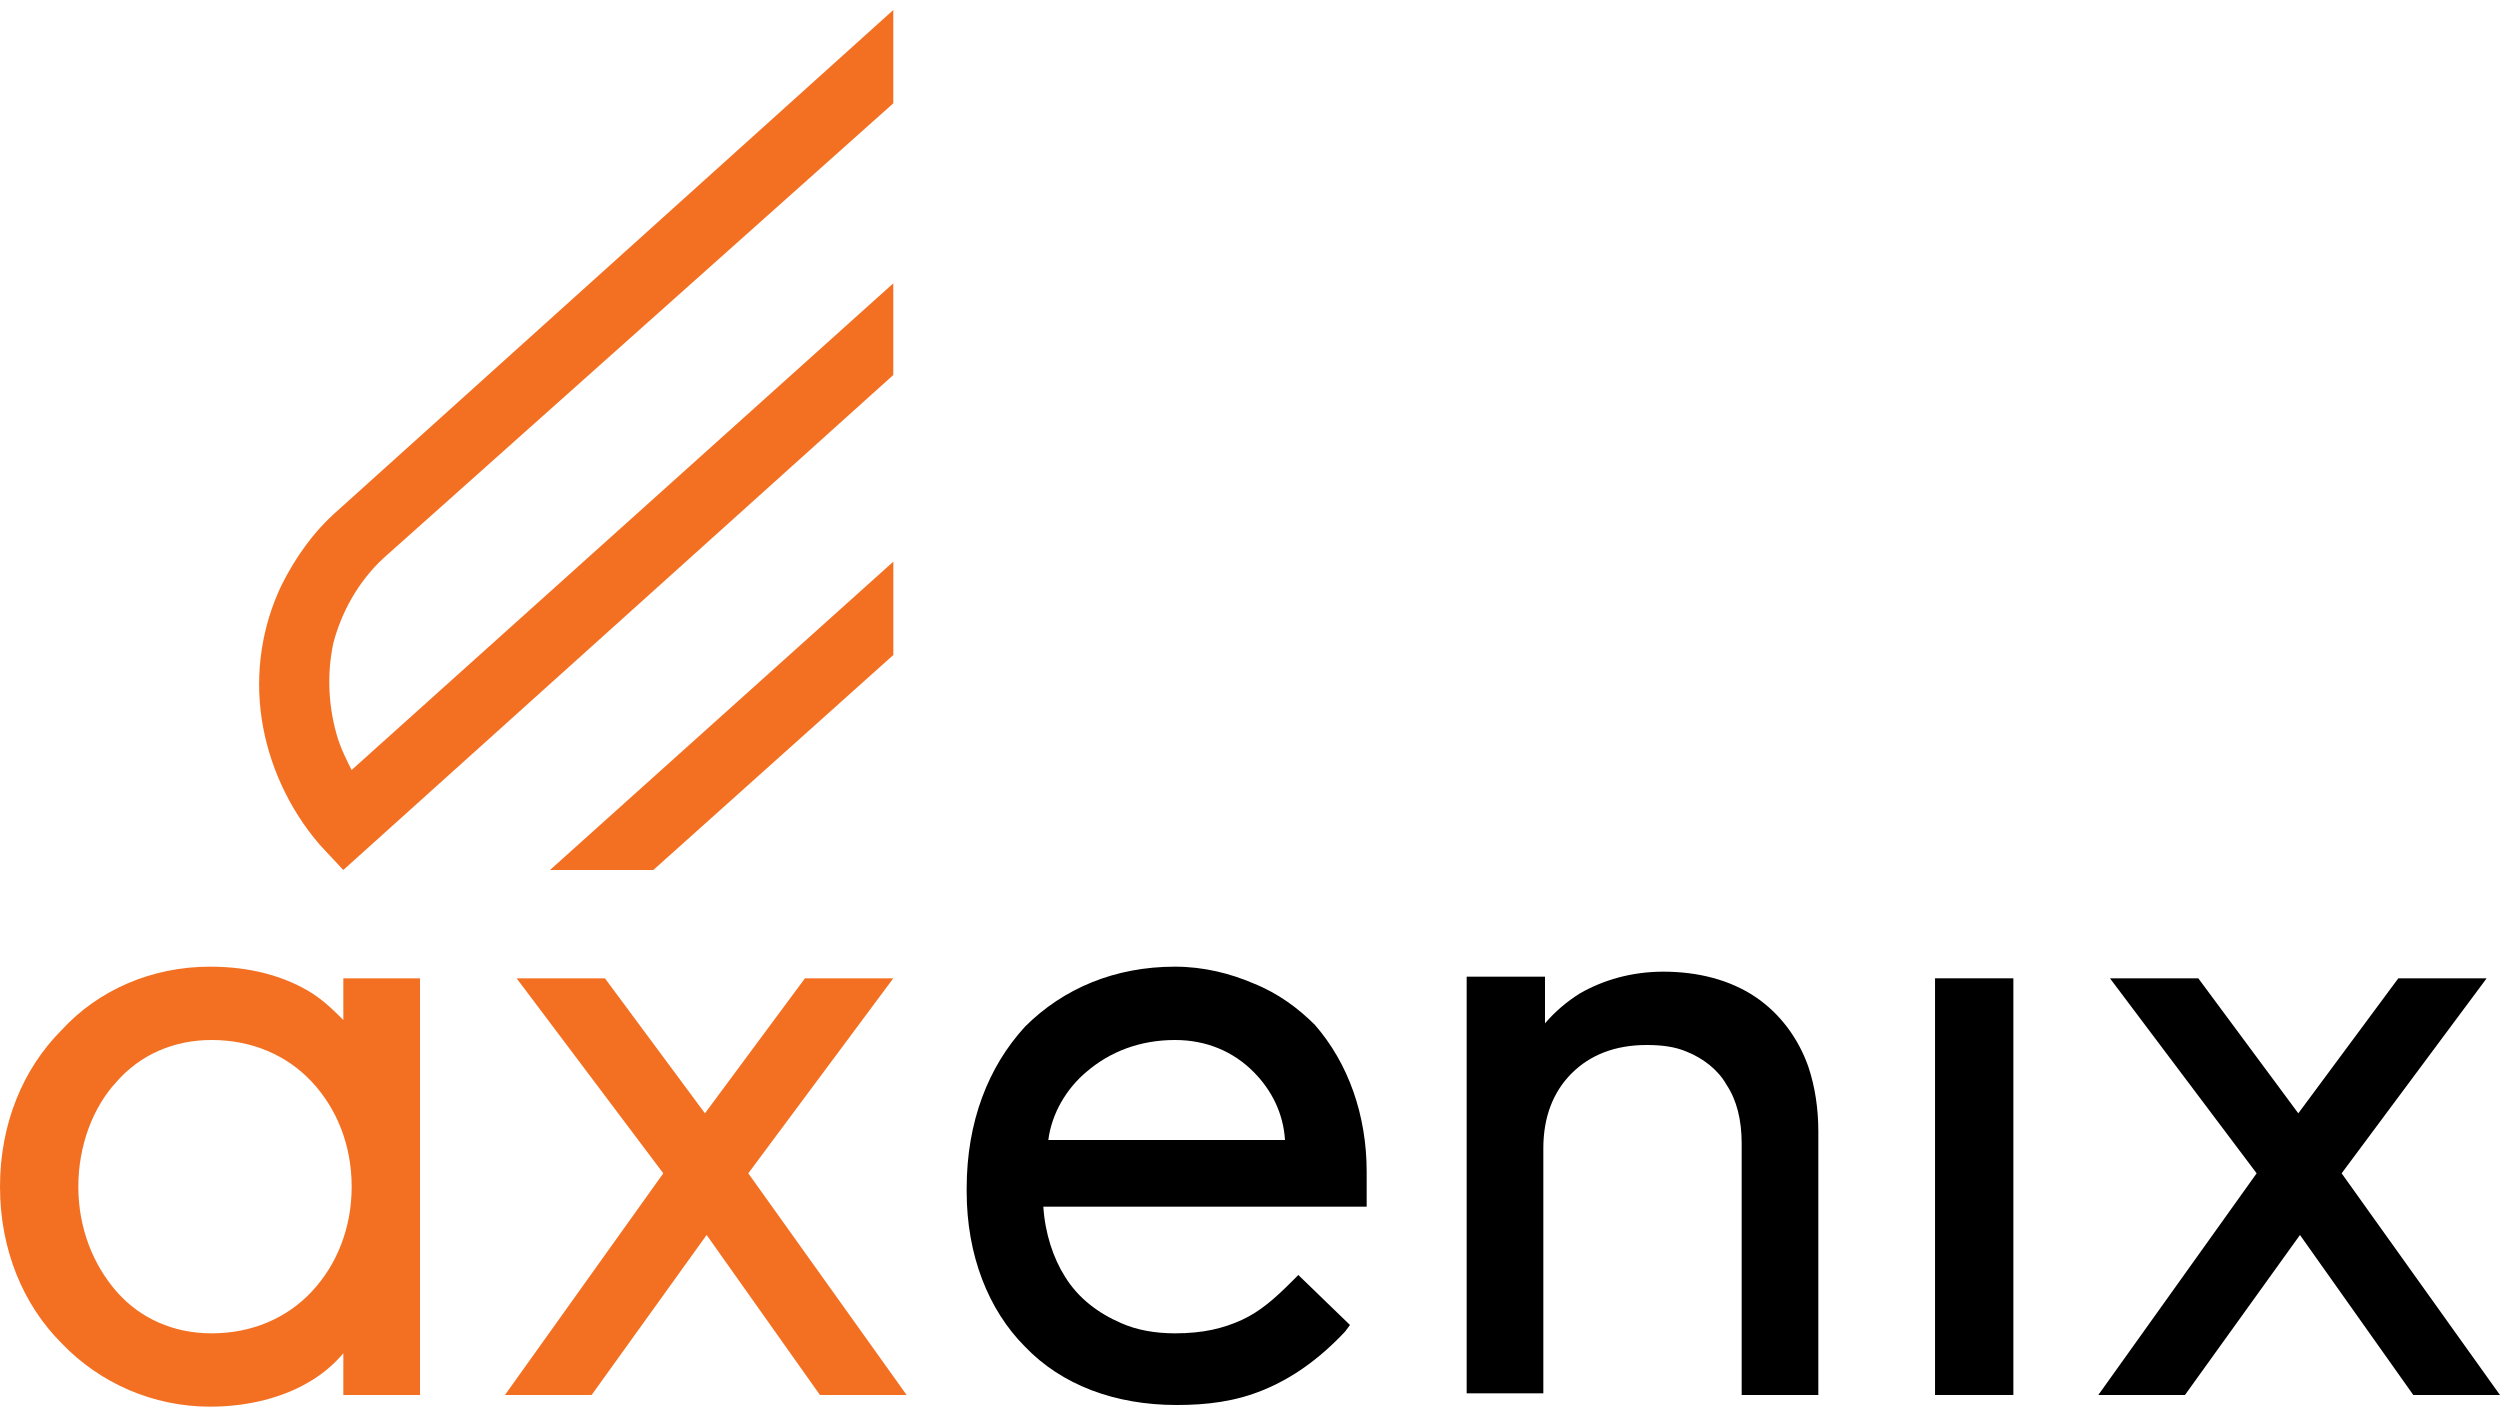 <?xml version="1.0" encoding="UTF-8"?> <svg xmlns="http://www.w3.org/2000/svg" width="150" height="85" viewBox="0 0 150 85" fill="none"><g clip-path="url(#clip0_1425_1836)"><path d="M20.6 61.2C20 60.6 19.3 59.9 18.4 59.4C17 58.6 15.1 58 12.6 58C9.1 58 5.9 59.4 3.7 61.8C1.4 64.1 0 67.4 0 71.2C0 75 1.4 78.3 3.7 80.6C6 83 9.2 84.4 12.6 84.4C15 84.4 17 83.8 18.4 83C19.3 82.5 20 81.9 20.6 81.2V83.7H25.2V58.7H20.6V61.2ZM12.7 80C10.4 80 8.4 79.1 7 77.5C5.6 75.9 4.7 73.7 4.7 71.2C4.7 68.7 5.6 66.4 7 64.9C8.4 63.3 10.4 62.4 12.7 62.4C15.1 62.4 17.2 63.3 18.7 64.9C20.2 66.5 21.1 68.7 21.1 71.2C21.1 73.7 20.2 75.9 18.7 77.5C17.2 79.1 15.1 80 12.7 80Z" fill="#F37022"></path><path d="M53.597 58.699H52.597H48.297L42.297 66.799L36.297 58.699H30.997L39.797 70.399L30.297 83.699H35.497L42.397 74.099L49.197 83.699H54.397L44.897 70.399L53.597 58.699Z" fill="#F37022"></path><path d="M75.2 59C73.8 58.4 72.2 58 70.5 58C66.9 58 63.8 59.3 61.5 61.6C59.3 64 58 67.3 58 71.3V71.5C58 75.3 59.3 78.6 61.5 80.8C63.7 83.1 66.9 84.3 70.6 84.3C72.4 84.3 74.1 84.1 75.8 83.4C77.5 82.7 79.1 81.6 80.7 79.9L81 79.5L77.9 76.5L77.5 76.9C76.5 77.9 75.6 78.7 74.5 79.2C73.4 79.7 72.2 80 70.5 80C69.3 80 68.2 79.8 67.3 79.4C65.9 78.8 64.7 77.9 63.9 76.6C63.2 75.5 62.7 74 62.6 72.4H82V71.9C82 71.2 82 70.4 82 70.3C82 66.9 80.9 63.8 78.9 61.5C77.9 60.5 76.7 59.6 75.2 59ZM65.2 64.3C66.6 63.1 68.4 62.4 70.5 62.4C72.4 62.4 74 63.1 75.2 64.3C76.3 65.4 77 66.8 77.1 68.4H62.9C63.1 66.8 64 65.3 65.2 64.3Z" fill="black"></path><path d="M105.3 59.8C103.8 58.8 101.9 58.3 99.8 58.3C97.9 58.3 96.2 58.8 94.8 59.6C94 60.1 93.3 60.7 92.7 61.4V58.6H88V83.6H92.6V68.9C92.6 67 93.2 65.5 94.3 64.4C95.4 63.3 96.9 62.7 98.8 62.7C99.7 62.7 100.5 62.8 101.2 63.1C102.2 63.5 103.1 64.2 103.6 65.1C104.2 66 104.5 67.2 104.5 68.6V83.7H109.1V67.9C109.1 66.5 108.9 65.2 108.5 64C107.9 62.3 106.8 60.8 105.3 59.8Z" fill="black"></path><path d="M116.102 83.699H116.602H120.802V58.699H116.102V83.699Z" fill="black"></path><path d="M140.498 70.399L149.198 58.699H143.898L137.898 66.799L131.898 58.699H126.598L135.398 70.399L125.898 83.699H131.098L137.998 74.099L144.798 83.699H149.998L140.498 70.399Z" fill="black"></path><path d="M21.097 46.2C20.797 45.6 20.497 45 20.297 44.4C19.697 42.5 19.597 40.5 19.997 38.6C20.497 36.7 21.497 34.9 22.997 33.5L53.597 6.2V0.6L20.297 30.6C18.797 31.9 17.697 33.5 16.897 35.1C15.697 37.6 15.297 40.4 15.697 43.1C16.097 45.8 17.297 48.5 19.197 50.7L20.597 52.2L53.597 22.5V17L21.097 46.2Z" fill="#F37022"></path><path d="M33 52.199H39.2L53.6 39.299V33.699L33 52.199Z" fill="#F37022"></path></g><defs><clipPath id="clip0_1425_1836"><rect width="150" height="85" fill="white"></rect></clipPath></defs></svg> 